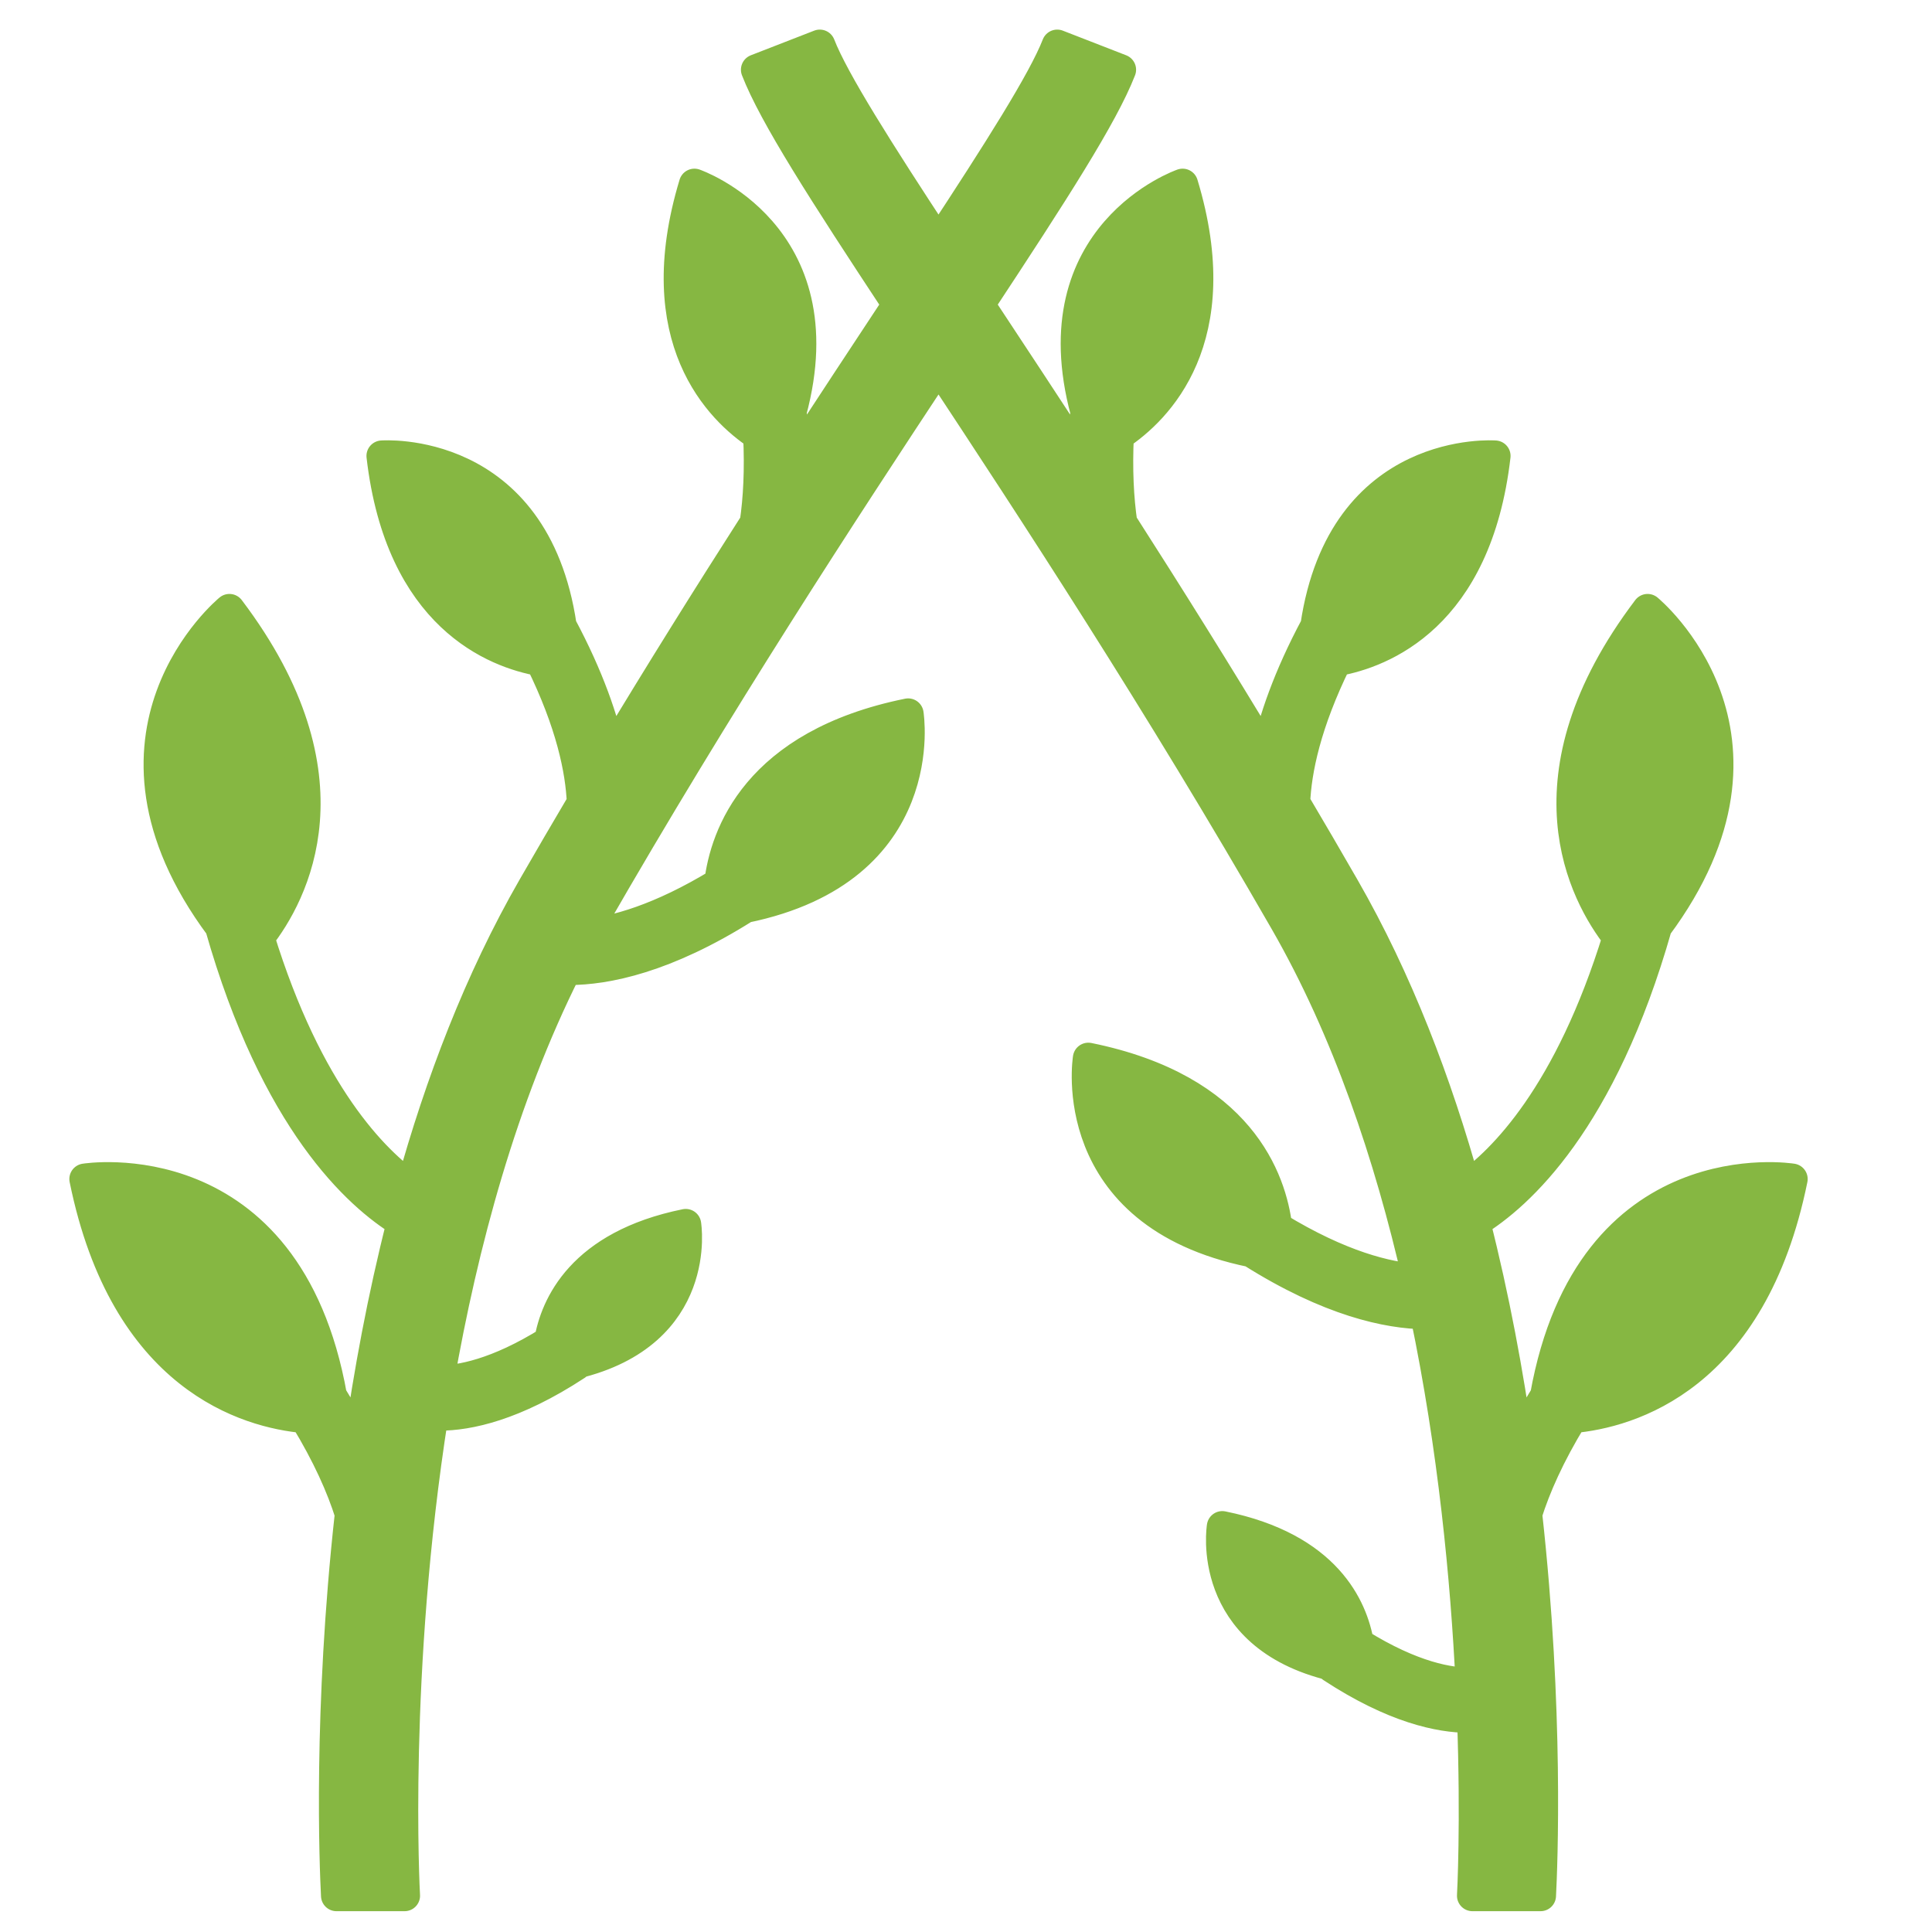 <?xml version="1.0" encoding="UTF-8" standalone="no"?>
<!DOCTYPE svg PUBLIC "-//W3C//DTD SVG 1.1//EN" "http://www.w3.org/Graphics/SVG/1.1/DTD/svg11.dtd">
<svg width="100%" height="100%" viewBox="0 0 32 32" version="1.1" xmlns="http://www.w3.org/2000/svg" xmlns:xlink="http://www.w3.org/1999/xlink" xml:space="preserve" xmlns:serif="http://www.serif.com/" style="fill-rule:evenodd;clip-rule:evenodd;stroke-linejoin:round;stroke-miterlimit:2;">
    <g transform="matrix(0.211,0,0,0.211,1.405,0.593)">
        <path d="M134.026,89.742C134.026,89.742 118.175,87.155 114.662,106.77C113.815,108.132 113.106,109.418 112.509,110.633C111.72,105.002 110.625,99.071 109.108,93.125C112.544,91.028 119.045,85.201 123.385,69.926C134.616,54.822 122.675,45.028 122.675,45.028C112.686,58.229 117.737,67.442 120.353,70.779C116.551,83.115 111.34,88.322 108.38,90.392C106.12,82.242 103.041,74.149 98.849,66.854C97.553,64.598 96.259,62.383 94.972,60.208C95.077,57.632 95.839,53.94 98.239,49.06C101.79,48.432 109.242,45.607 110.703,32.98C110.703,32.98 98.742,32.061 96.632,46.332C94.485,50.344 93.325,53.725 92.755,56.494C88.83,49.965 84.999,43.852 81.404,38.243C81.128,36.344 81.004,34.065 81.135,31.355C84.143,29.367 89.857,23.812 86.175,11.645C86.175,11.645 74.836,15.56 78.575,29.492C78.454,30.96 78.403,32.324 78.407,33.594C75.482,29.086 72.754,24.954 70.318,21.265C70.282,21.21 70.247,21.157 70.21,21.101C76.046,12.248 79.918,6.234 81.307,2.663L76.331,0.728C75.236,3.544 71.708,9.1 67.012,16.25C62.317,9.1 58.789,3.544 57.694,0.728L52.718,2.663C54.108,6.235 57.98,12.248 63.815,21.101C63.778,21.158 63.742,21.212 63.704,21.269C61.269,24.957 58.543,29.088 55.618,33.595C55.622,32.325 55.571,30.961 55.45,29.493C59.19,15.56 47.851,11.645 47.851,11.645C44.169,23.811 49.882,29.367 52.89,31.355C53.021,34.067 52.897,36.346 52.619,38.246C49.025,43.855 45.195,49.966 41.27,56.495C40.7,53.725 39.54,50.345 37.394,46.333C35.284,32.061 23.323,32.98 23.323,32.98C24.784,45.607 32.235,48.432 35.786,49.059C38.187,53.941 38.947,57.635 39.051,60.213C37.765,62.386 36.471,64.6 35.176,66.854C30.984,74.149 27.905,82.242 25.646,90.392C22.686,88.322 17.474,83.115 13.673,70.779C16.289,67.442 21.34,58.229 11.351,45.028C11.351,45.028 -0.589,54.822 10.64,69.925C14.98,85.201 21.481,91.028 24.917,93.125C23.401,99.07 22.305,105 21.517,110.631C20.919,109.416 20.211,108.13 19.364,106.768C15.85,87.155 0,89.742 0,89.742C3.172,105.363 12.794,108.079 17.282,108.478C19.068,111.399 20.176,113.919 20.84,116.031C19.125,131.497 19.636,143.731 19.754,146L25.099,146C25.083,145.718 24.143,128.48 27.328,108.266C27.487,108.274 27.649,108.281 27.825,108.281C30.091,108.281 33.677,107.542 38.566,104.338L38.489,104.22C48.561,101.814 47.17,93.304 47.17,93.304C38.984,94.967 36.954,99.707 36.482,102.493C32.347,105.072 29.436,105.593 27.773,105.586C29.65,94.793 32.74,83.345 37.781,73.292C37.853,73.293 37.917,73.299 37.991,73.299C40.916,73.299 45.559,72.386 51.827,68.426C66.609,65.401 64.629,53.227 64.629,53.227C52.701,55.649 50.276,62.818 49.834,66.515C45.165,69.365 41.618,70.334 39.217,70.563C39.412,70.211 39.606,69.86 39.805,69.513C49.738,52.226 59.575,37.218 67.013,25.947C74.451,37.218 84.287,52.226 94.22,69.513C99.128,78.054 102.434,87.901 104.653,97.626C102.255,97.48 98.553,96.584 93.569,93.541C93.127,89.845 90.701,82.676 78.774,80.254C78.774,80.254 76.794,92.429 91.578,95.453C97.728,99.34 102.309,100.289 105.243,100.323C107.452,110.906 108.42,121.185 108.816,129.305C107.175,129.338 104.219,128.857 99.977,126.213C99.506,123.427 97.476,118.685 89.289,117.023C89.289,117.023 87.898,125.532 97.97,127.938L97.892,128.057C102.78,131.262 106.367,131.999 108.633,131.999C108.738,131.999 108.831,131.993 108.93,131.99C109.232,140.348 108.935,145.842 108.926,146L114.271,146C114.389,143.731 114.9,131.497 113.185,116.029C113.85,113.918 114.958,111.398 116.744,108.478C121.233,108.079 130.854,105.363 134.026,89.742Z" style="fill:rgb(134,183,66);fill-rule:nonzero;stroke:rgb(134,183,66);stroke-width:2.43px;"/>
    </g>
</svg>
